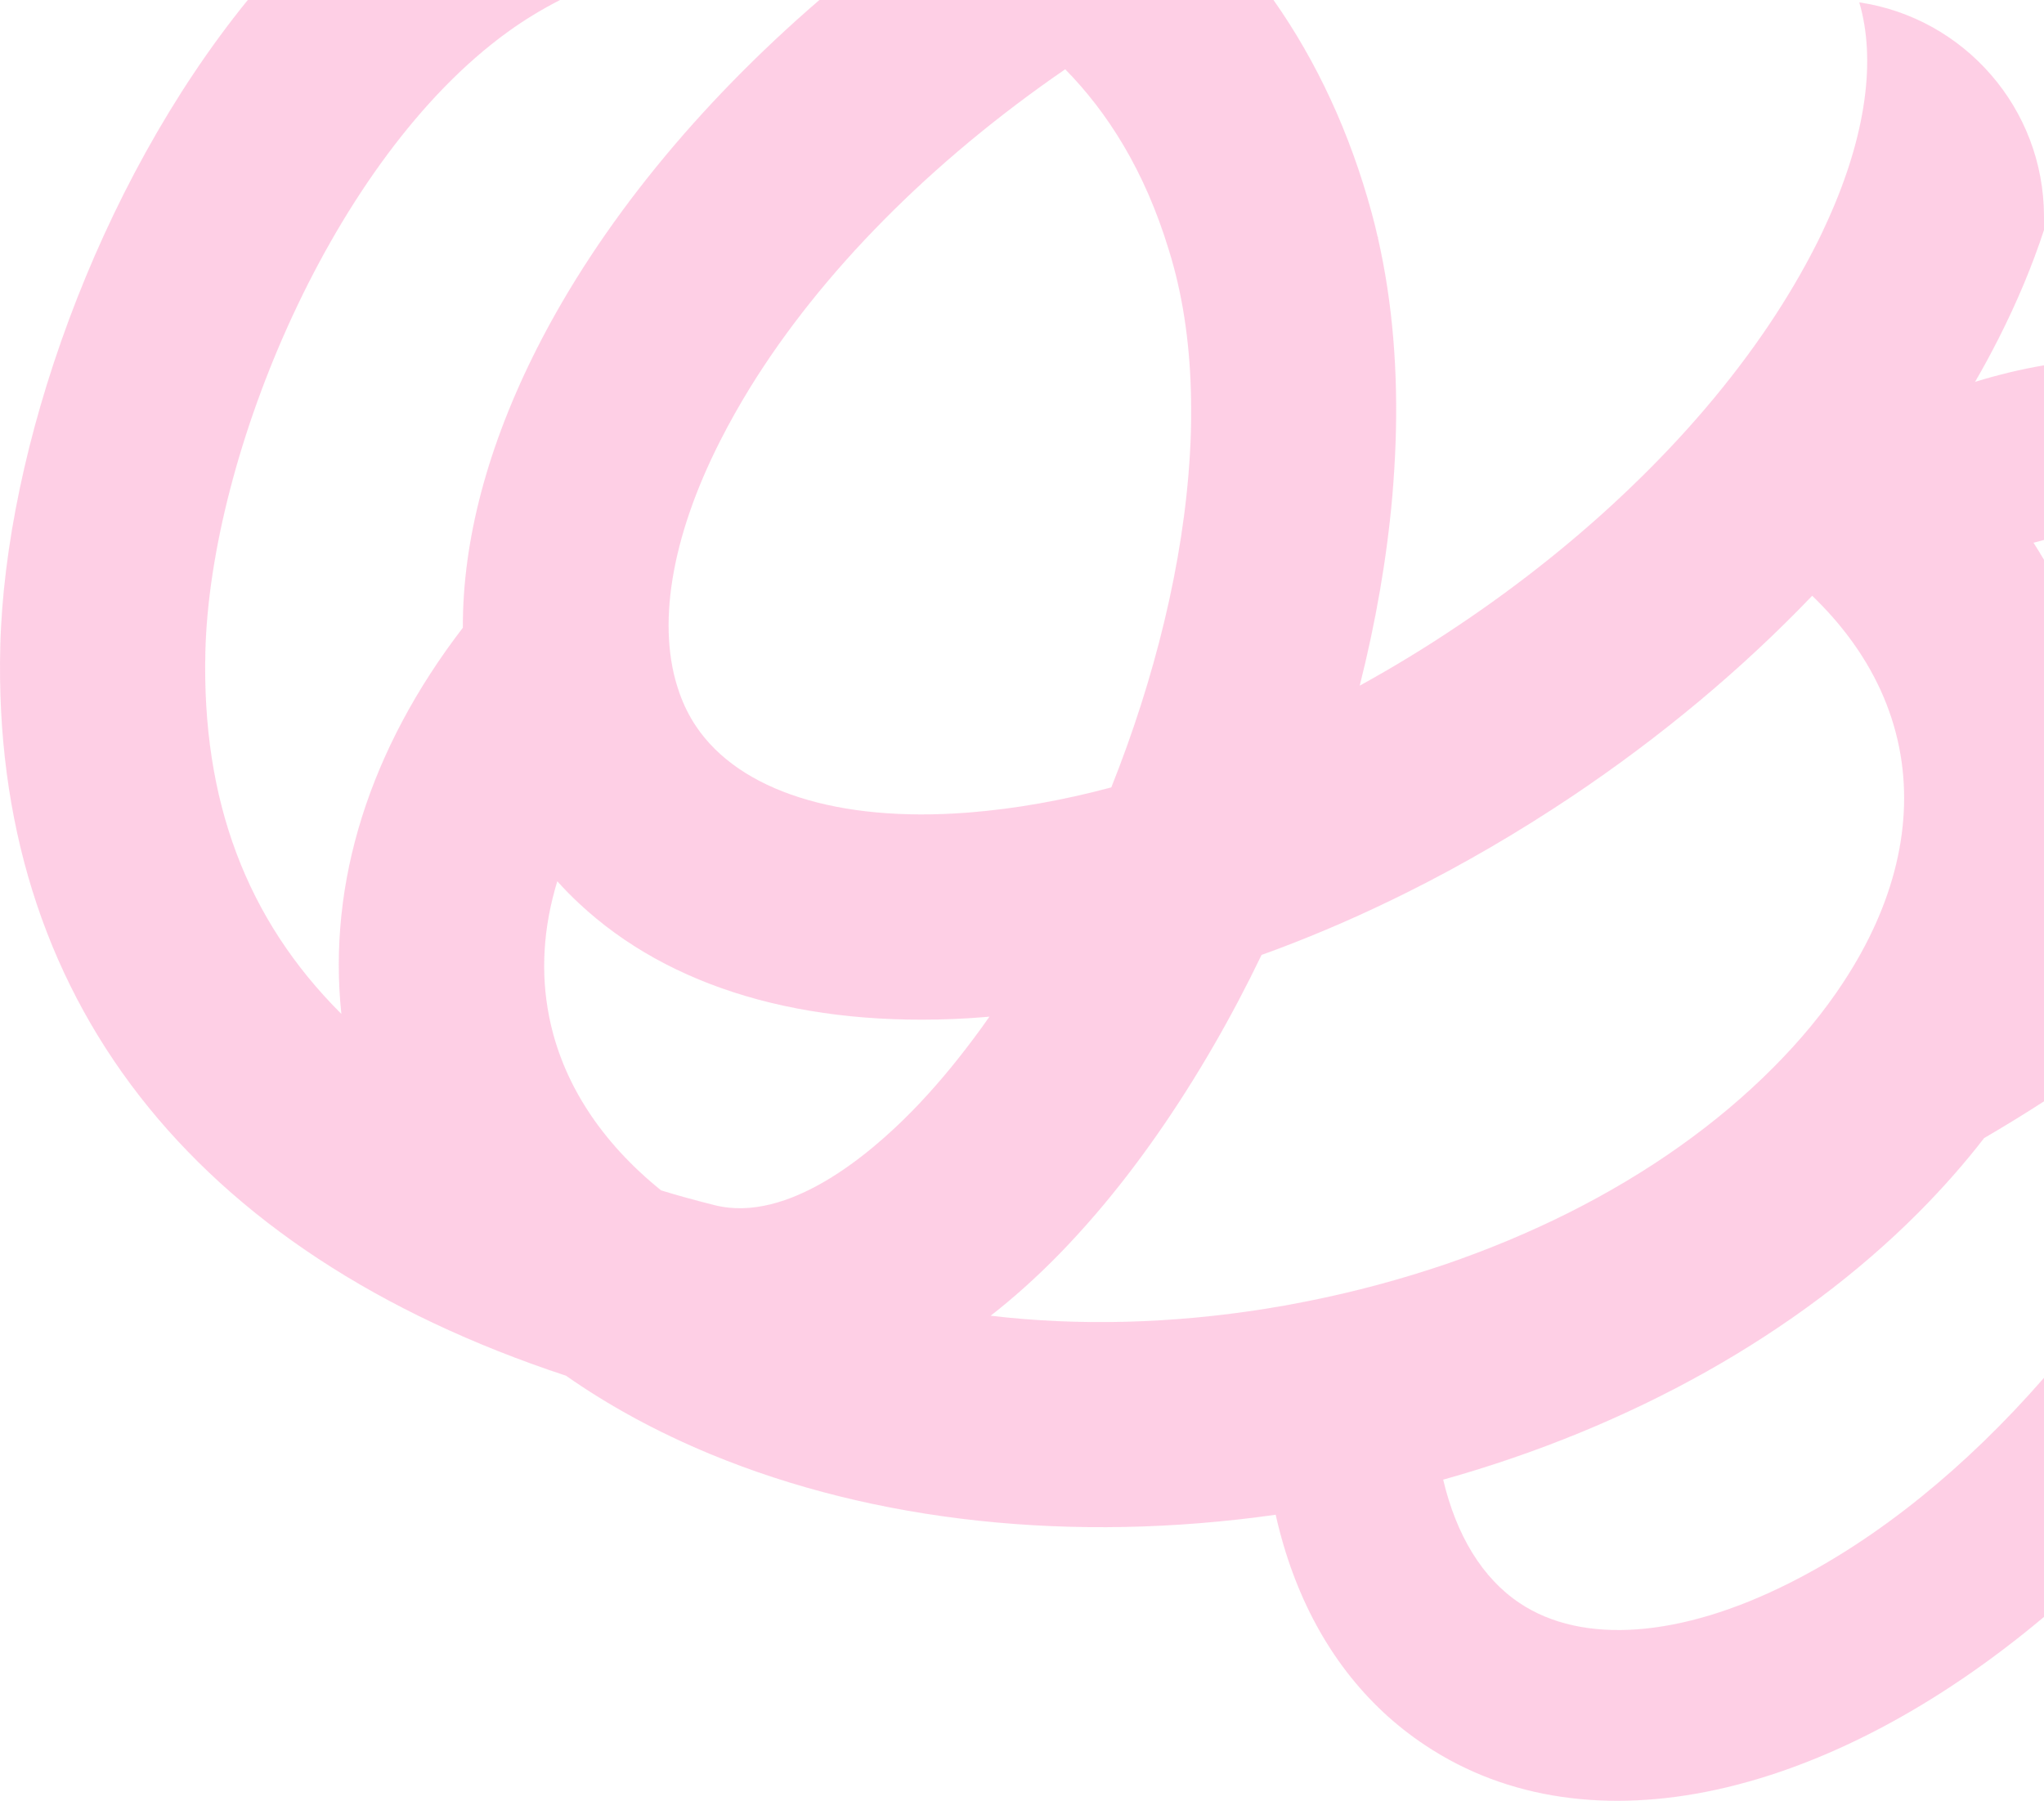 <?xml version="1.0" encoding="UTF-8"?> <svg xmlns="http://www.w3.org/2000/svg" viewBox="0 0 141.423 124.609" fill="none"><path opacity="0.5" fill-rule="evenodd" clip-rule="evenodd" d="M88.113 0C91.11 4.262 93.401 9.197 94.897 14.696C95.054 15.268 95.2 15.846 95.327 16.429L95.38 16.431C95.367 16.442 95.349 16.453 95.337 16.464C96.361 20.949 96.736 25.742 96.558 30.668C96.516 31.873 96.437 33.094 96.336 34.315C95.954 38.661 95.18 43.078 94.078 47.445C96.354 46.193 98.612 44.821 100.833 43.33C105.208 40.405 109.22 37.187 112.769 33.783C116.558 30.16 119.813 26.33 122.437 22.414C123.63 20.63 124.694 18.829 125.61 17.027C125.939 16.388 126.238 15.748 126.519 15.119C129.096 9.374 129.819 4.153 128.642 0.163C135.874 1.235 141.423 7.47 141.423 15V15.912C140.614 18.383 139.562 20.903 138.265 23.457C137.761 24.447 137.228 25.436 136.654 26.423C138.27 25.924 139.862 25.544 141.423 25.279V37.362C141.182 37.423 140.941 37.487 140.697 37.556C140.948 37.945 141.189 38.339 141.423 38.736V76.209C140.053 77.093 138.671 77.941 137.281 78.75C135.925 80.503 134.412 82.22 132.754 83.889C124.377 92.3 112.868 98.74 99.853 102.387C100.769 106.261 102.579 109.221 105.152 110.932C109.492 113.828 116.291 113.325 123.79 109.55C129.945 106.459 136.009 101.546 141.423 95.34V111.883C126.611 124.335 110.018 128.364 98.602 120.761C97.568 120.073 96.595 119.305 95.702 118.471C92.034 115.039 89.52 110.405 88.263 104.814C74.267 106.797 60.531 105.341 49.114 100.604C45.444 99.079 42.116 97.264 39.164 95.195C13.257 86.649 -0.578 68.938 0.019 44.74C0.357 31.159 6.645 12.914 17.144 0H38.748C37.483 0.648 36.27 1.385 35.129 2.211C23.034 10.962 14.548 31.445 14.21 45.091C13.957 55.372 17.041 63.606 23.619 70.159C22.66 61.055 25.579 51.823 32.024 43.438C32.003 37.425 33.727 30.853 37.181 24.048C41.496 15.561 48.252 7.277 56.693 0H88.113ZM125.384 41.224C120.56 46.267 114.94 50.973 108.731 55.13C105.005 57.619 101.185 59.845 97.319 61.769C94.363 63.244 91.384 64.548 88.414 65.663C88.037 65.805 87.666 65.942 87.289 66.072C86.251 68.228 85.15 70.316 83.989 72.325C81.482 76.665 78.72 80.629 75.808 84.019C74.969 84.995 74.121 85.923 73.264 86.803C71.715 88.382 70.139 89.801 68.541 91.043C74.597 91.761 81.057 91.602 87.615 90.553C88.487 90.415 89.365 90.26 90.245 90.081C90.328 90.067 90.411 90.053 90.494 90.033C93.773 89.379 96.95 88.52 100.005 87.484C102.982 86.463 105.832 85.271 108.53 83.92C113.987 81.184 118.795 77.789 122.691 73.871C124.614 71.943 126.245 69.955 127.566 67.93C131.098 62.547 132.449 56.948 131.399 51.702C130.855 48.987 129.679 46.426 127.929 44.093C127.184 43.094 126.332 42.138 125.384 41.224ZM38.559 60.981C37.588 64.153 37.387 67.318 37.999 70.366C38.903 74.911 41.577 79.01 45.742 82.37C46.956 82.742 48.195 83.08 49.459 83.396C54.542 84.665 60.203 79.854 63.121 76.869C64.583 75.374 66.012 73.678 67.396 71.82C67.754 71.342 68.112 70.851 68.458 70.349C68.369 70.356 68.286 70.364 68.197 70.372C67.795 70.407 67.4 70.431 67.004 70.46C55.64 71.13 46.314 68.353 40.074 62.521C39.548 62.033 39.042 61.515 38.559 60.981ZM73.702 4.793C64.391 11.19 56.794 18.882 51.882 26.848C51.139 28.057 50.46 29.269 49.841 30.483C46.394 37.26 45.413 43.434 46.997 47.909C47.289 48.758 47.678 49.536 48.152 50.246C51.155 54.737 58 56.916 66.938 56.231C66.986 56.228 67.027 56.224 67.068 56.22C70.241 55.967 73.529 55.383 76.89 54.485C79.879 46.994 81.893 38.94 82.328 31.435C82.393 30.383 82.421 29.348 82.414 28.323C82.412 24.82 82.025 21.475 81.196 18.418C81.096 18.037 80.983 17.66 80.869 17.296C79.196 11.775 76.602 7.743 73.702 4.793Z" fill="#FEA1CD"></path></svg> 